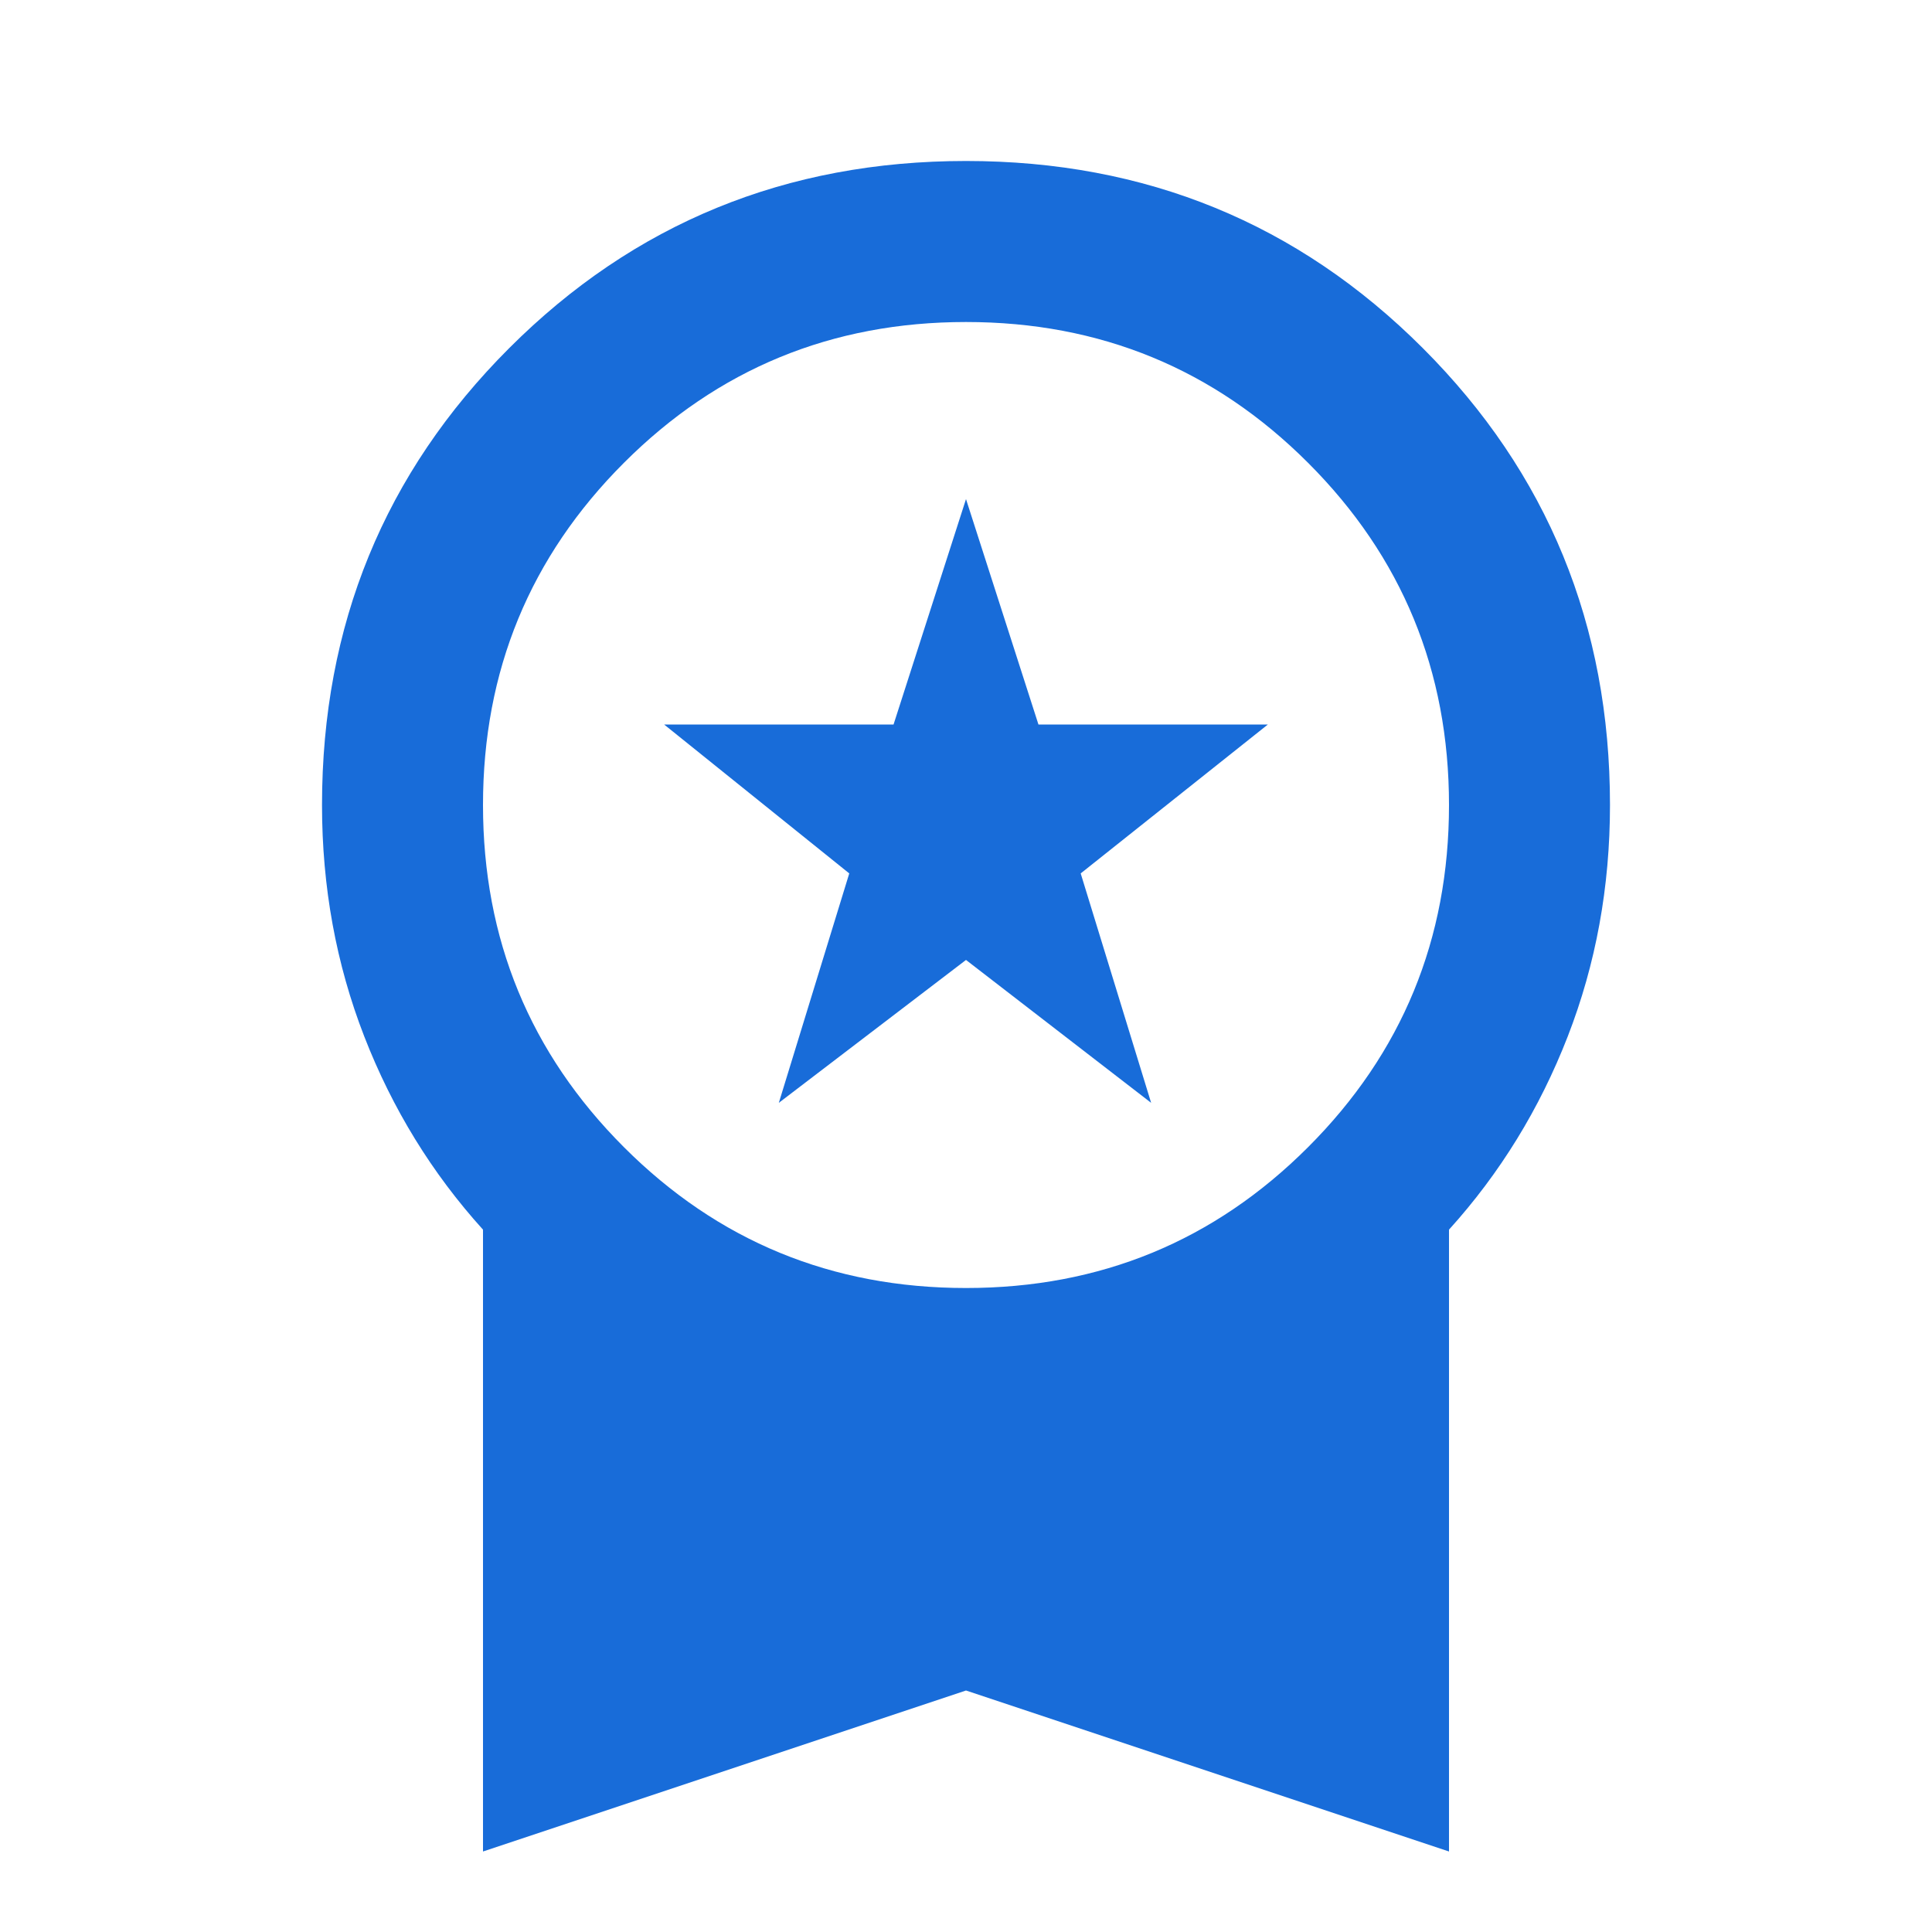 <svg width="52" height="52" viewBox="0 0 52 52" fill="none" xmlns="http://www.w3.org/2000/svg">
<mask id="mask0_17092_618" style="mask-type:alpha" maskUnits="userSpaceOnUse" x="0" y="0" width="52" height="52">
<rect width="52" height="52" fill="#D9D9D9"/>
</mask>
<g mask="url(#mask0_17092_618)">
<path d="M20.962 29.683L22.858 23.508L17.875 19.5H24.05L26 13.433L27.95 19.5H34.125L29.087 23.508L30.983 29.683L26 25.837L20.962 29.683ZM13 49.833V33.096C11.628 31.579 10.562 29.846 9.804 27.896C9.046 25.946 8.667 23.869 8.667 21.667C8.667 16.828 10.346 12.729 13.704 9.371C17.062 6.012 21.161 4.333 26 4.333C30.839 4.333 34.938 6.012 38.296 9.371C41.654 12.729 43.333 16.828 43.333 21.667C43.333 23.869 42.954 25.946 42.196 27.896C41.438 29.846 40.372 31.579 39 33.096V49.833L26 45.5L13 49.833ZM26 34.667C29.611 34.667 32.681 33.403 35.208 30.875C37.736 28.347 39 25.278 39 21.667C39 18.055 37.736 14.986 35.208 12.458C32.681 9.93 29.611 8.667 26 8.667C22.389 8.667 19.319 9.93 16.792 12.458C14.264 14.986 13 18.055 13 21.667C13 25.278 14.264 28.347 16.792 30.875C19.319 33.403 22.389 34.667 26 34.667Z" fill="#186CD9"/>
</g>
</svg>
